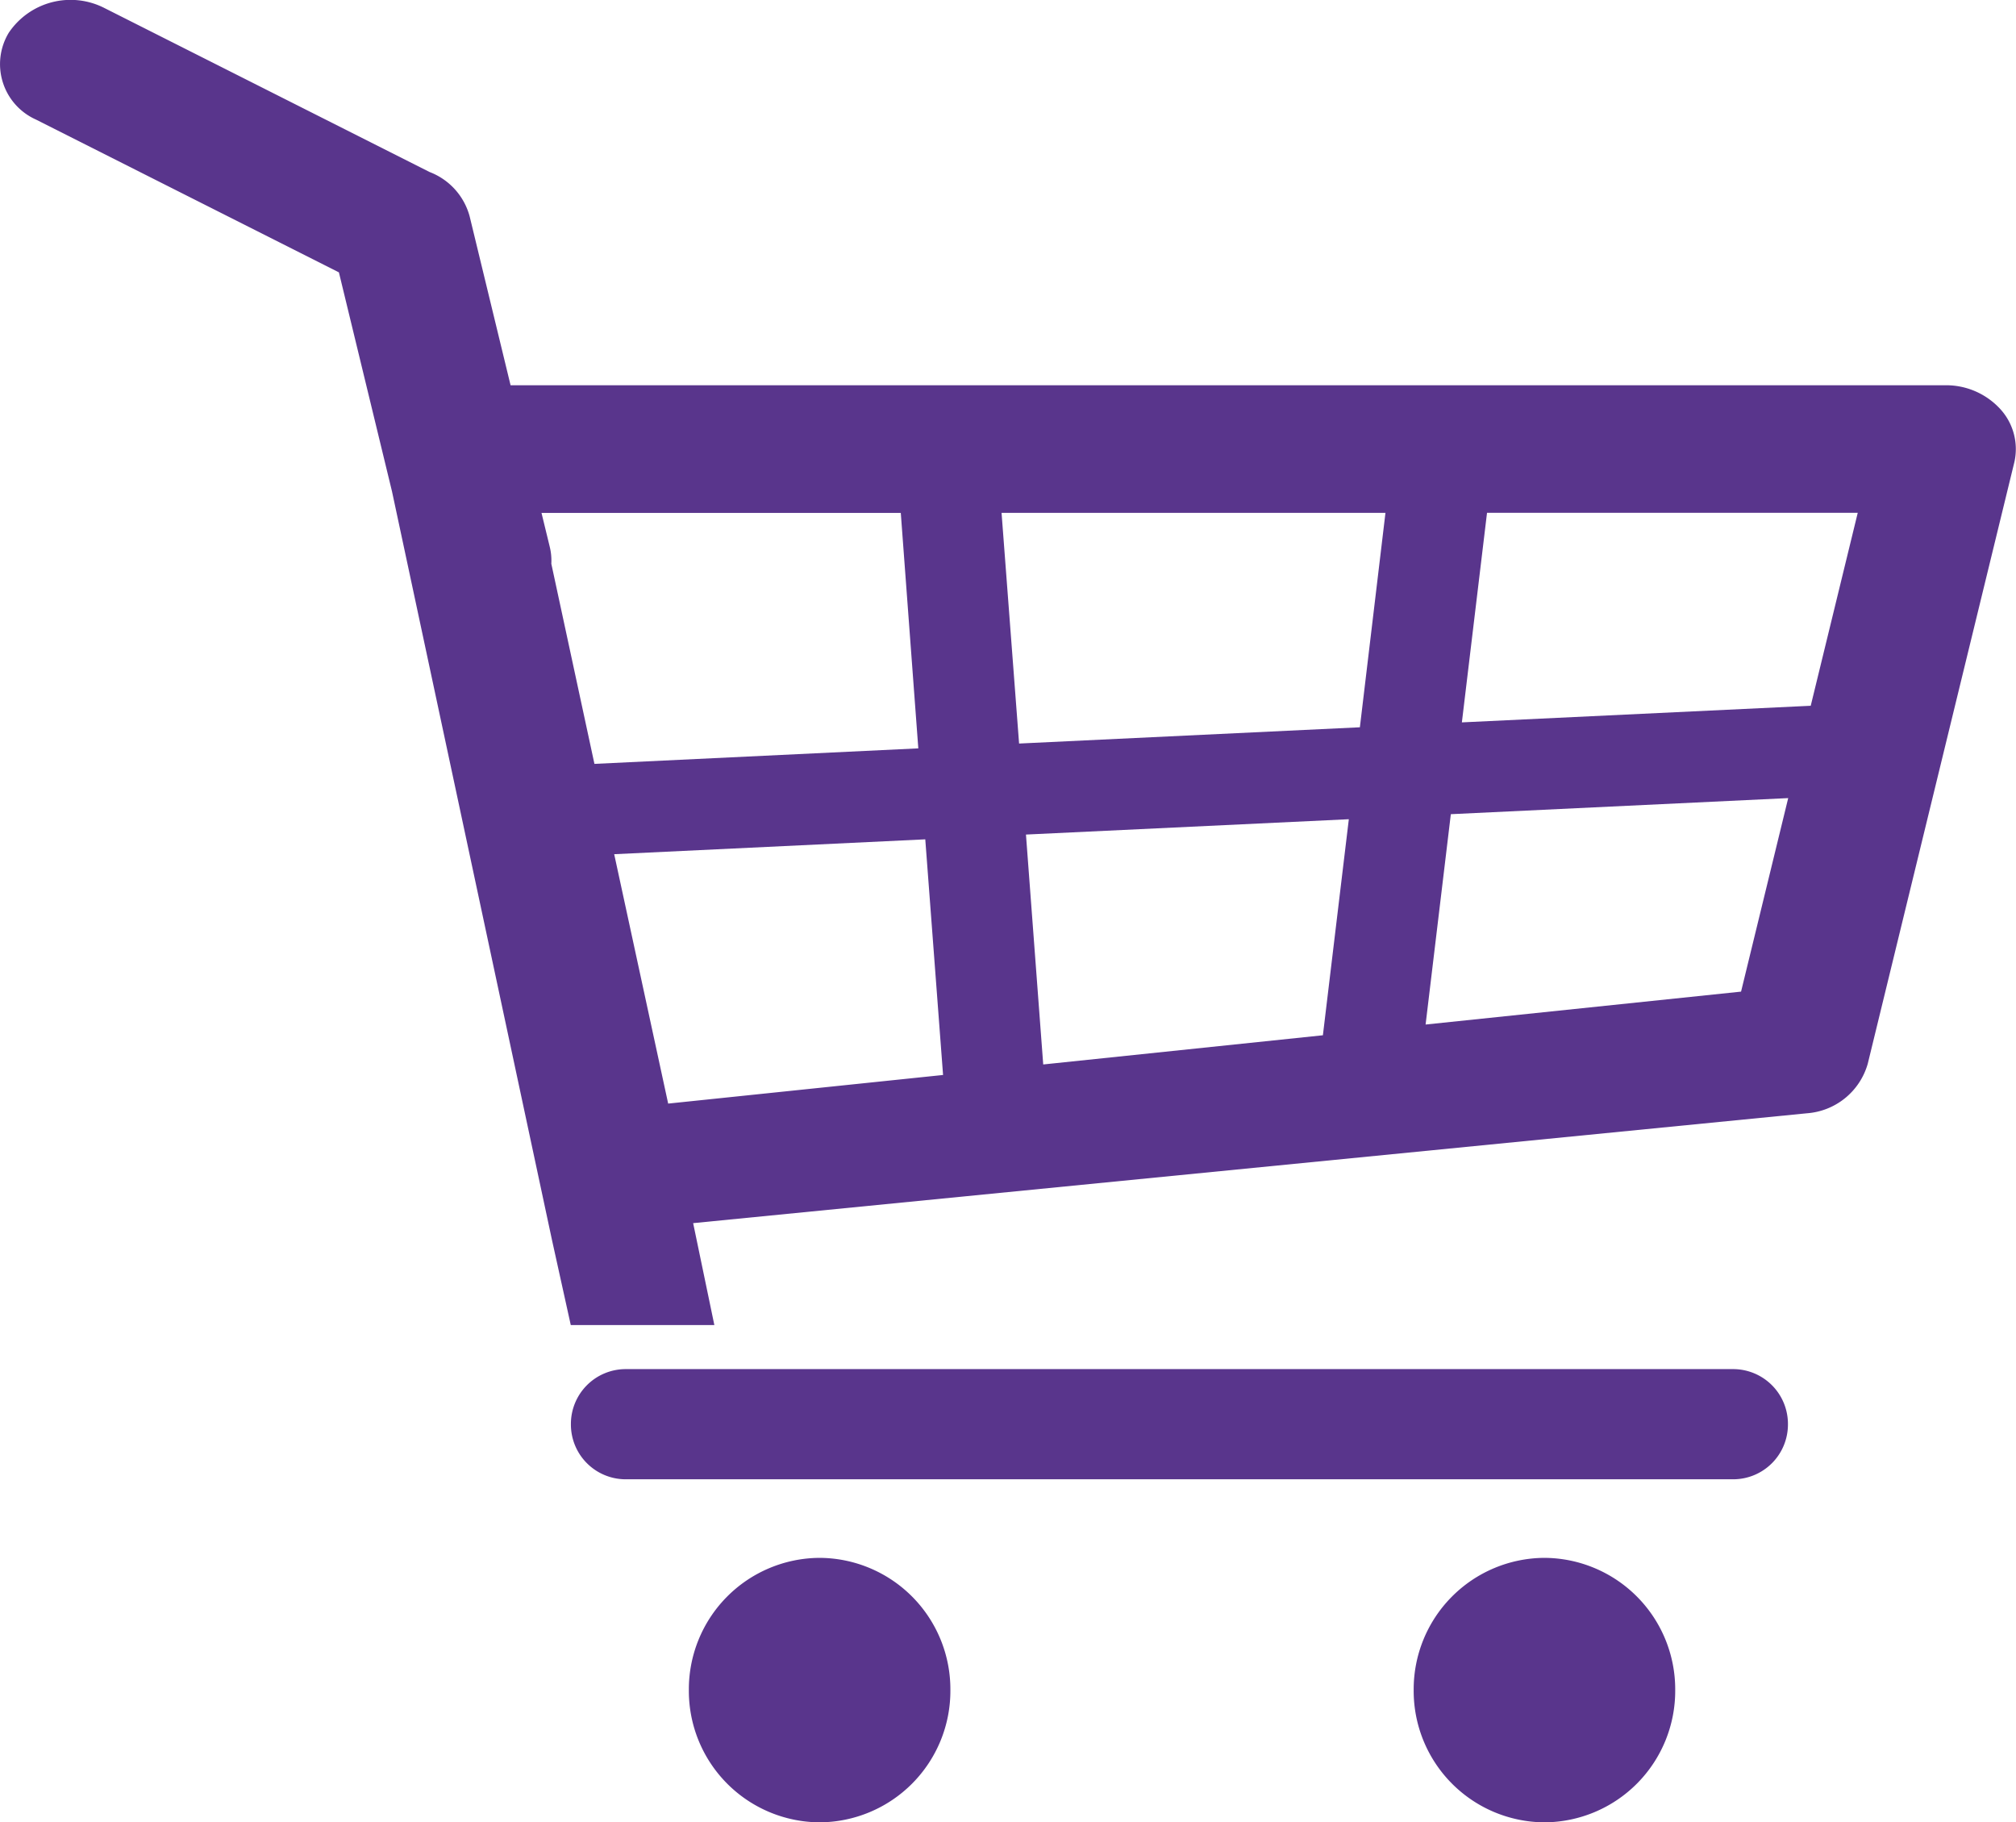 <svg xmlns="http://www.w3.org/2000/svg" width="46.012" height="41.583" viewBox="0 0 46.012 41.583">
  <g id="Group_88" data-name="Group 88" transform="translate(0)">
    <path id="Path_80" data-name="Path 80" d="M-431.431,2142.987a3,3,0,0,0-2.984,3.017,3,3,0,0,0,2.984,3.018,3,3,0,0,0,2.985-3.018,3,3,0,0,0-2.985-3.017" transform="translate(450.137 -2107.438)" fill="#59358c"/>
    <path id="Path_81" data-name="Path 81" d="M-419.477,2142.987a3,3,0,0,0-2.984,3.017,3,3,0,0,0,2.984,3.018,3,3,0,0,0,2.985-3.018,3,3,0,0,0-2.985-3.017" transform="translate(454.726 -2107.438)" fill="#59358c"/>
    <path id="Path_82" data-name="Path 82" d="M-404.448,2133.406l-7.962.379.574-4.782h8.461Zm-1.59,6.523-7.2.751.576-4.8,7.7-.367Zm-8.7-6.032-7.778.371-.4-5.264h8.762Zm-.844,7.028-6.383.666-.394-5.246,7.369-.35Zm-14.943,1.559-1.232-5.691,7.1-.339.406,5.377Zm-2.667-12.319a1.319,1.319,0,0,0-.034-.379l-.19-.781h8.2l.4,5.373-7.392.354Zm33.071-3.529a1.676,1.676,0,0,0-1.254-.544h-32.747l-.933-3.85a1.5,1.5,0,0,0-.916-1.016l-7.417-3.74a1.7,1.7,0,0,0-2.188.564,1.386,1.386,0,0,0,.623,1.98l6.913,3.486,1.212,5,3.651,17.08.429,1.942h3.277l-.484-2.326,25.422-2.507a1.562,1.562,0,0,0,1.387-1.132l3.342-13.711a1.352,1.352,0,0,0-.317-1.226" transform="translate(445.775 -2117.301)" fill="#59358c"/>
    <path id="Path_83" data-name="Path 83" d="M-412.76,2124.073h0" transform="translate(458.417 -2114.738)" fill="#59358c"/>
    <path id="Path_84" data-name="Path 84" d="M-409.826,2139.875h-25.29a1.251,1.251,0,0,0-1.244,1.257,1.25,1.25,0,0,0,1.244,1.257h25.29a1.25,1.25,0,0,0,1.243-1.257,1.251,1.251,0,0,0-1.243-1.257" transform="translate(449.39 -2108.633)" fill="#59358c"/>
  </g>
</svg>
